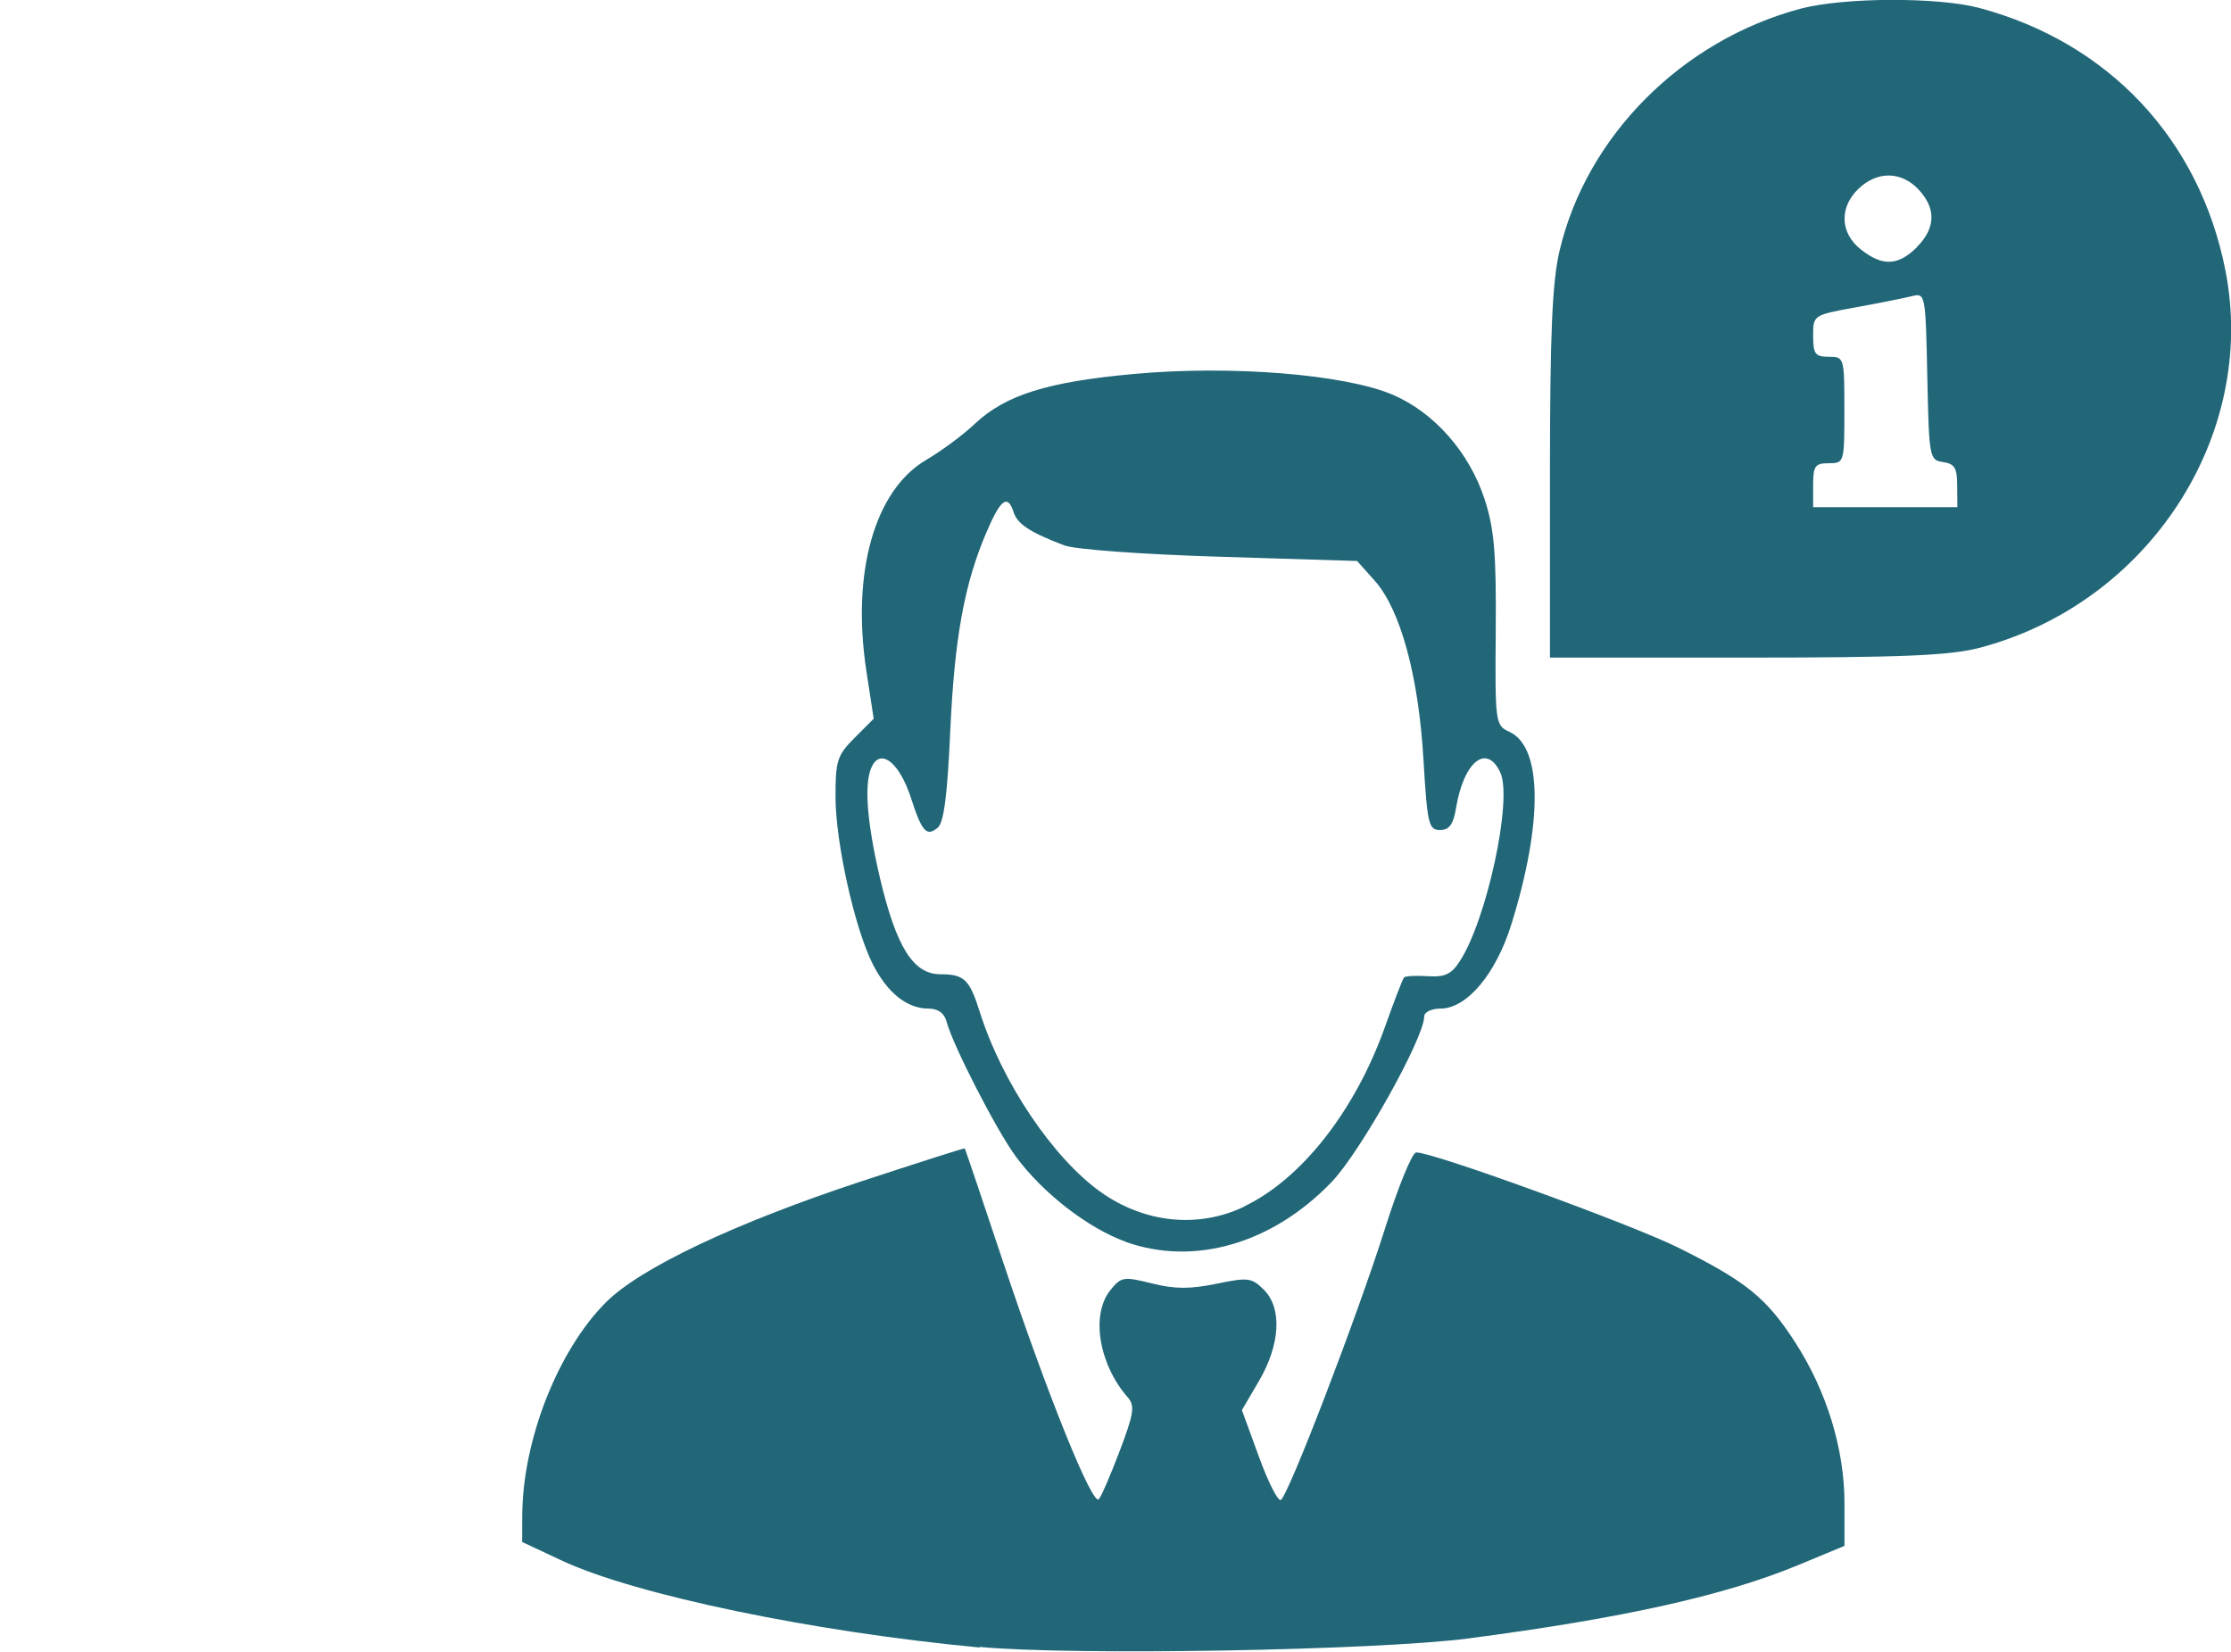<?xml version="1.0" encoding="UTF-8" standalone="no"?>
<!-- Created with Inkscape (http://www.inkscape.org/) -->

<svg
   width="11.57mm"
   height="8.566mm"
   viewBox="0 0 11.57 8.566"
   version="1.1"
   id="svg1"
   inkscape:version="1.3.2 (091e20ef0f, 2023-11-25)"
   sodipodi:docname="icon-beratung.svg"
   xmlns:inkscape="http://www.inkscape.org/namespaces/inkscape"
   xmlns:sodipodi="http://sodipodi.sourceforge.net/DTD/sodipodi-0.dtd"
   xmlns="http://www.w3.org/2000/svg"
   xmlns:svg="http://www.w3.org/2000/svg">
  <sodipodi:namedview
     id="namedview1"
     pagecolor="#ffffff"
     bordercolor="#000000"
     borderopacity="0.25"
     inkscape:showpageshadow="2"
     inkscape:pageopacity="0.0"
     inkscape:pagecheckerboard="0"
     inkscape:deskcolor="#d1d1d1"
     inkscape:document-units="mm"
     inkscape:zoom="2.4018621"
     inkscape:cx="13.947512"
     inkscape:cy="89.305708"
     inkscape:window-width="960"
     inkscape:window-height="1181"
     inkscape:window-x="2880"
     inkscape:window-y="0"
     inkscape:window-maximized="1"
     inkscape:current-layer="layer1" />
  <defs
     id="defs1" />
  <g
     inkscape:label="Layer 1"
     inkscape:groupmode="layer"
     id="layer1"
     transform="translate(-79.633,-127.947)">
    <path
       style="fill:#216778;fill-opacity:1;stroke-width:0.032"
       d="m 84.713,136.49 c -0.864,-0.081 -1.785,-0.273 -2.165,-0.45 l -0.207,-0.097 5.1e-4,-0.14 c 0.002,-0.388 0.185,-0.854 0.434,-1.103 0.178,-0.178 0.667,-0.41 1.321,-0.626 0.295,-0.097 0.538,-0.175 0.54,-0.172 0.002,0.003 0.092,0.268 0.199,0.59 0.227,0.681 0.463,1.266 0.496,1.229 0.013,-0.014 0.062,-0.128 0.109,-0.252 0.073,-0.193 0.079,-0.233 0.041,-0.276 -0.151,-0.173 -0.192,-0.43 -0.09,-0.556 0.056,-0.07 0.069,-0.071 0.215,-0.035 0.119,0.03 0.198,0.03 0.334,0.002 0.165,-0.034 0.184,-0.032 0.247,0.031 0.096,0.096 0.085,0.284 -0.026,0.474 l -0.088,0.15 0.088,0.241 c 0.048,0.133 0.1,0.234 0.114,0.225 0.04,-0.025 0.397,-0.955 0.539,-1.404 0.069,-0.219 0.142,-0.398 0.163,-0.398 0.086,-0.002 1.119,0.374 1.36,0.494 0.353,0.176 0.456,0.26 0.605,0.49 0.164,0.254 0.256,0.554 0.256,0.835 v 0.221 l -0.236,0.098 c -0.382,0.159 -0.911,0.277 -1.714,0.382 -0.473,0.062 -2.051,0.09 -2.535,0.044 z m 0.758,-2.104 c -0.195,-0.07 -0.43,-0.252 -0.57,-0.442 -0.101,-0.137 -0.327,-0.578 -0.359,-0.699 -0.012,-0.045 -0.044,-0.068 -0.095,-0.068 -0.11,0 -0.212,-0.082 -0.287,-0.229 -0.094,-0.184 -0.194,-0.632 -0.194,-0.87 -2.8e-4,-0.186 0.009,-0.215 0.099,-0.305 l 0.099,-0.099 -0.038,-0.248 c -0.078,-0.512 0.043,-0.937 0.31,-1.094 0.077,-0.045 0.191,-0.129 0.252,-0.187 0.16,-0.15 0.376,-0.218 0.827,-0.259 0.503,-0.046 1.093,0.002 1.341,0.108 0.215,0.092 0.397,0.299 0.476,0.541 0.05,0.153 0.061,0.278 0.058,0.68 -0.004,0.484 -0.002,0.493 0.071,0.527 0.17,0.077 0.175,0.466 0.011,0.995 -0.08,0.259 -0.231,0.44 -0.369,0.44 -0.046,0 -0.084,0.018 -0.084,0.041 0,0.111 -0.331,0.703 -0.48,0.858 -0.307,0.32 -0.713,0.438 -1.07,0.31 z m 0.612,-0.182 c 0.298,-0.141 0.576,-0.495 0.731,-0.928 0.048,-0.135 0.093,-0.252 0.1,-0.26 0.006,-0.008 0.062,-0.011 0.123,-0.007 0.088,0.006 0.123,-0.01 0.166,-0.077 0.14,-0.213 0.275,-0.839 0.211,-0.978 -0.07,-0.154 -0.19,-0.059 -0.23,0.183 -0.014,0.085 -0.035,0.114 -0.083,0.114 -0.059,0 -0.066,-0.03 -0.086,-0.366 -0.025,-0.432 -0.119,-0.776 -0.252,-0.926 l -0.092,-0.103 -0.711,-0.022 c -0.398,-0.012 -0.754,-0.038 -0.808,-0.059 -0.176,-0.067 -0.242,-0.11 -0.262,-0.171 -0.031,-0.096 -0.067,-0.07 -0.14,0.1 -0.116,0.27 -0.167,0.551 -0.189,1.035 -0.015,0.332 -0.033,0.474 -0.065,0.5 -0.058,0.048 -0.082,0.022 -0.14,-0.158 -0.056,-0.17 -0.146,-0.249 -0.195,-0.171 -0.049,0.077 -0.037,0.278 0.035,0.588 0.085,0.36 0.173,0.501 0.314,0.501 0.123,0 0.151,0.026 0.204,0.195 0.115,0.364 0.378,0.756 0.627,0.934 0.227,0.161 0.504,0.19 0.742,0.077 z m 1.588,-3.798 c 3.7e-4,-0.733 0.012,-0.998 0.05,-1.159 0.14,-0.595 0.635,-1.091 1.25,-1.255 0.223,-0.059 0.711,-0.061 0.926,-0.004 0.671,0.179 1.143,0.681 1.277,1.361 0.169,0.857 -0.4,1.729 -1.278,1.958 -0.151,0.039 -0.4,0.05 -1.208,0.05 h -1.017 z m 2.112,0.059 c 0,-0.091 -0.013,-0.113 -0.073,-0.122 -0.071,-0.01 -0.073,-0.022 -0.082,-0.444 -0.009,-0.43 -0.01,-0.434 -0.081,-0.416 -0.04,0.01 -0.171,0.036 -0.292,0.058 -0.219,0.04 -0.219,0.04 -0.219,0.148 0,0.094 0.011,0.108 0.081,0.108 0.08,0 0.081,0.003 0.081,0.276 0,0.273 -7.7e-4,0.276 -0.081,0.276 -0.071,0 -0.081,0.014 -0.081,0.114 v 0.114 h 0.374 0.374 z m -0.21,-1.236 c 0.099,-0.099 0.102,-0.201 0.009,-0.3 -0.089,-0.094 -0.212,-0.096 -0.309,-0.005 -0.103,0.097 -0.098,0.232 0.011,0.317 0.112,0.088 0.192,0.085 0.29,-0.012 z"
       id="path1364"
       inkscape:connector-curvature="0" />
  </g>
</svg>
